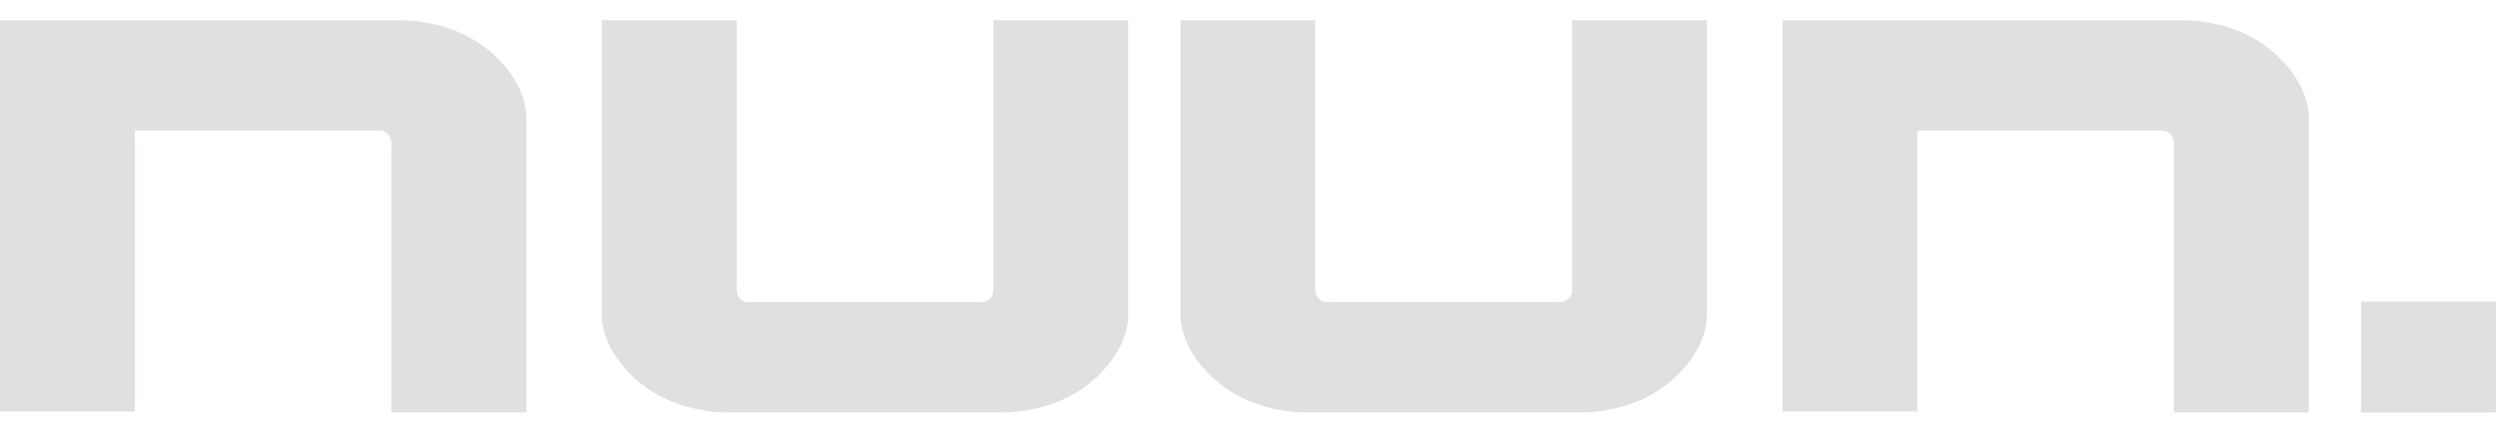<?xml version="1.0" encoding="UTF-8"?>
<svg width="69px" height="12px" viewBox="0 0 69 12" version="1.1" xmlns="http://www.w3.org/2000/svg" xmlns:xlink="http://www.w3.org/1999/xlink">
    <!-- Generator: Sketch 63.1 (92452) - https://sketch.com -->
    <title>Group 3</title>
    <desc>Created with Sketch.</desc>
    <g id="Page-1" stroke="none" stroke-width="1" fill="none" fill-rule="evenodd">
        <g id="Home-lang" transform="translate(-2255, -3322)" fill="#E1E0DE">
            <g id="Group-3" transform="translate(2255, 3322.559)">
                <path d="M47.11,8.182 C47.11,7.947 47.11,2.15827356e-13 47.11,2.15827356e-13 L43.39,2.15827356e-13 L43.39,7.346 C43.39,7.346 43.414,7.563 43.289,7.689 C43.169,7.809 42.961,7.777 42.961,7.777 L36.733,7.777 C36.733,7.777 36.524,7.809 36.405,7.689 C36.279,7.563 36.304,7.346 36.304,7.346 L36.304,2.15827356e-13 L32.583,2.15827356e-13 C32.583,2.15827356e-13 32.583,7.947 32.583,8.182 C32.583,8.182 32.547,9.152 33.695,10.054 C34.763,10.893 36.121,10.823 36.121,10.823 L43.572,10.823 C43.572,10.823 44.93,10.893 45.998,10.054 C47.147,9.152 47.11,8.182 47.11,8.182" id="Fill-4"></path>
                <path d="M31.139,8.182 C31.139,7.947 31.139,2.15827356e-13 31.139,2.15827356e-13 L27.418,2.15827356e-13 L27.418,7.346 C27.418,7.346 27.443,7.563 27.317,7.689 C27.198,7.809 26.989,7.777 26.989,7.777 L20.761,7.777 C20.761,7.777 20.552,7.809 20.433,7.689 C20.307,7.563 20.332,7.346 20.332,7.346 L20.332,2.15827356e-13 L16.611,2.15827356e-13 C16.611,2.15827356e-13 16.611,7.947 16.611,8.182 C16.611,8.182 16.575,9.152 17.723,10.054 C18.791,10.893 20.15,10.823 20.15,10.823 L27.6,10.823 C27.6,10.823 28.958,10.893 30.026,10.054 C31.175,9.152 31.139,8.182 31.139,8.182" id="Path"></path>
                <path d="M62.608,0.77 C63.758,1.672 63.721,2.642 63.721,2.642 C63.721,2.877 63.721,10.824 63.721,10.824 L59.998,10.824 L59.998,3.479 C59.998,3.479 60.023,3.261 59.897,3.135 C59.778,3.015 59.569,3.047 59.569,3.047 L52.917,3.047 L52.917,10.798 L49.194,10.798 L49.194,0.001 L60.181,0.001 C60.181,0.001 61.54,-0.068 62.608,0.77" id="Fill-5"></path>
                <path d="M13.414,0.77 C14.564,1.672 14.527,2.642 14.527,2.642 C14.527,2.877 14.527,10.824 14.527,10.824 L10.804,10.824 L10.804,3.479 C10.804,3.479 10.829,3.261 10.703,3.135 C10.584,3.015 10.375,3.047 10.375,3.047 L3.723,3.047 L3.723,10.798 L-1.02140518e-13,10.798 L-1.02140518e-13,0.001 L10.986,0.001 C10.986,0.001 12.345,-0.068 13.414,0.77" id="Fill-1"></path>
                <polygon id="Fill-7" points="65.167 10.825 68.888 10.825 68.888 7.765 65.167 7.765"></polygon>
            </g>
        </g>
    </g>
</svg>